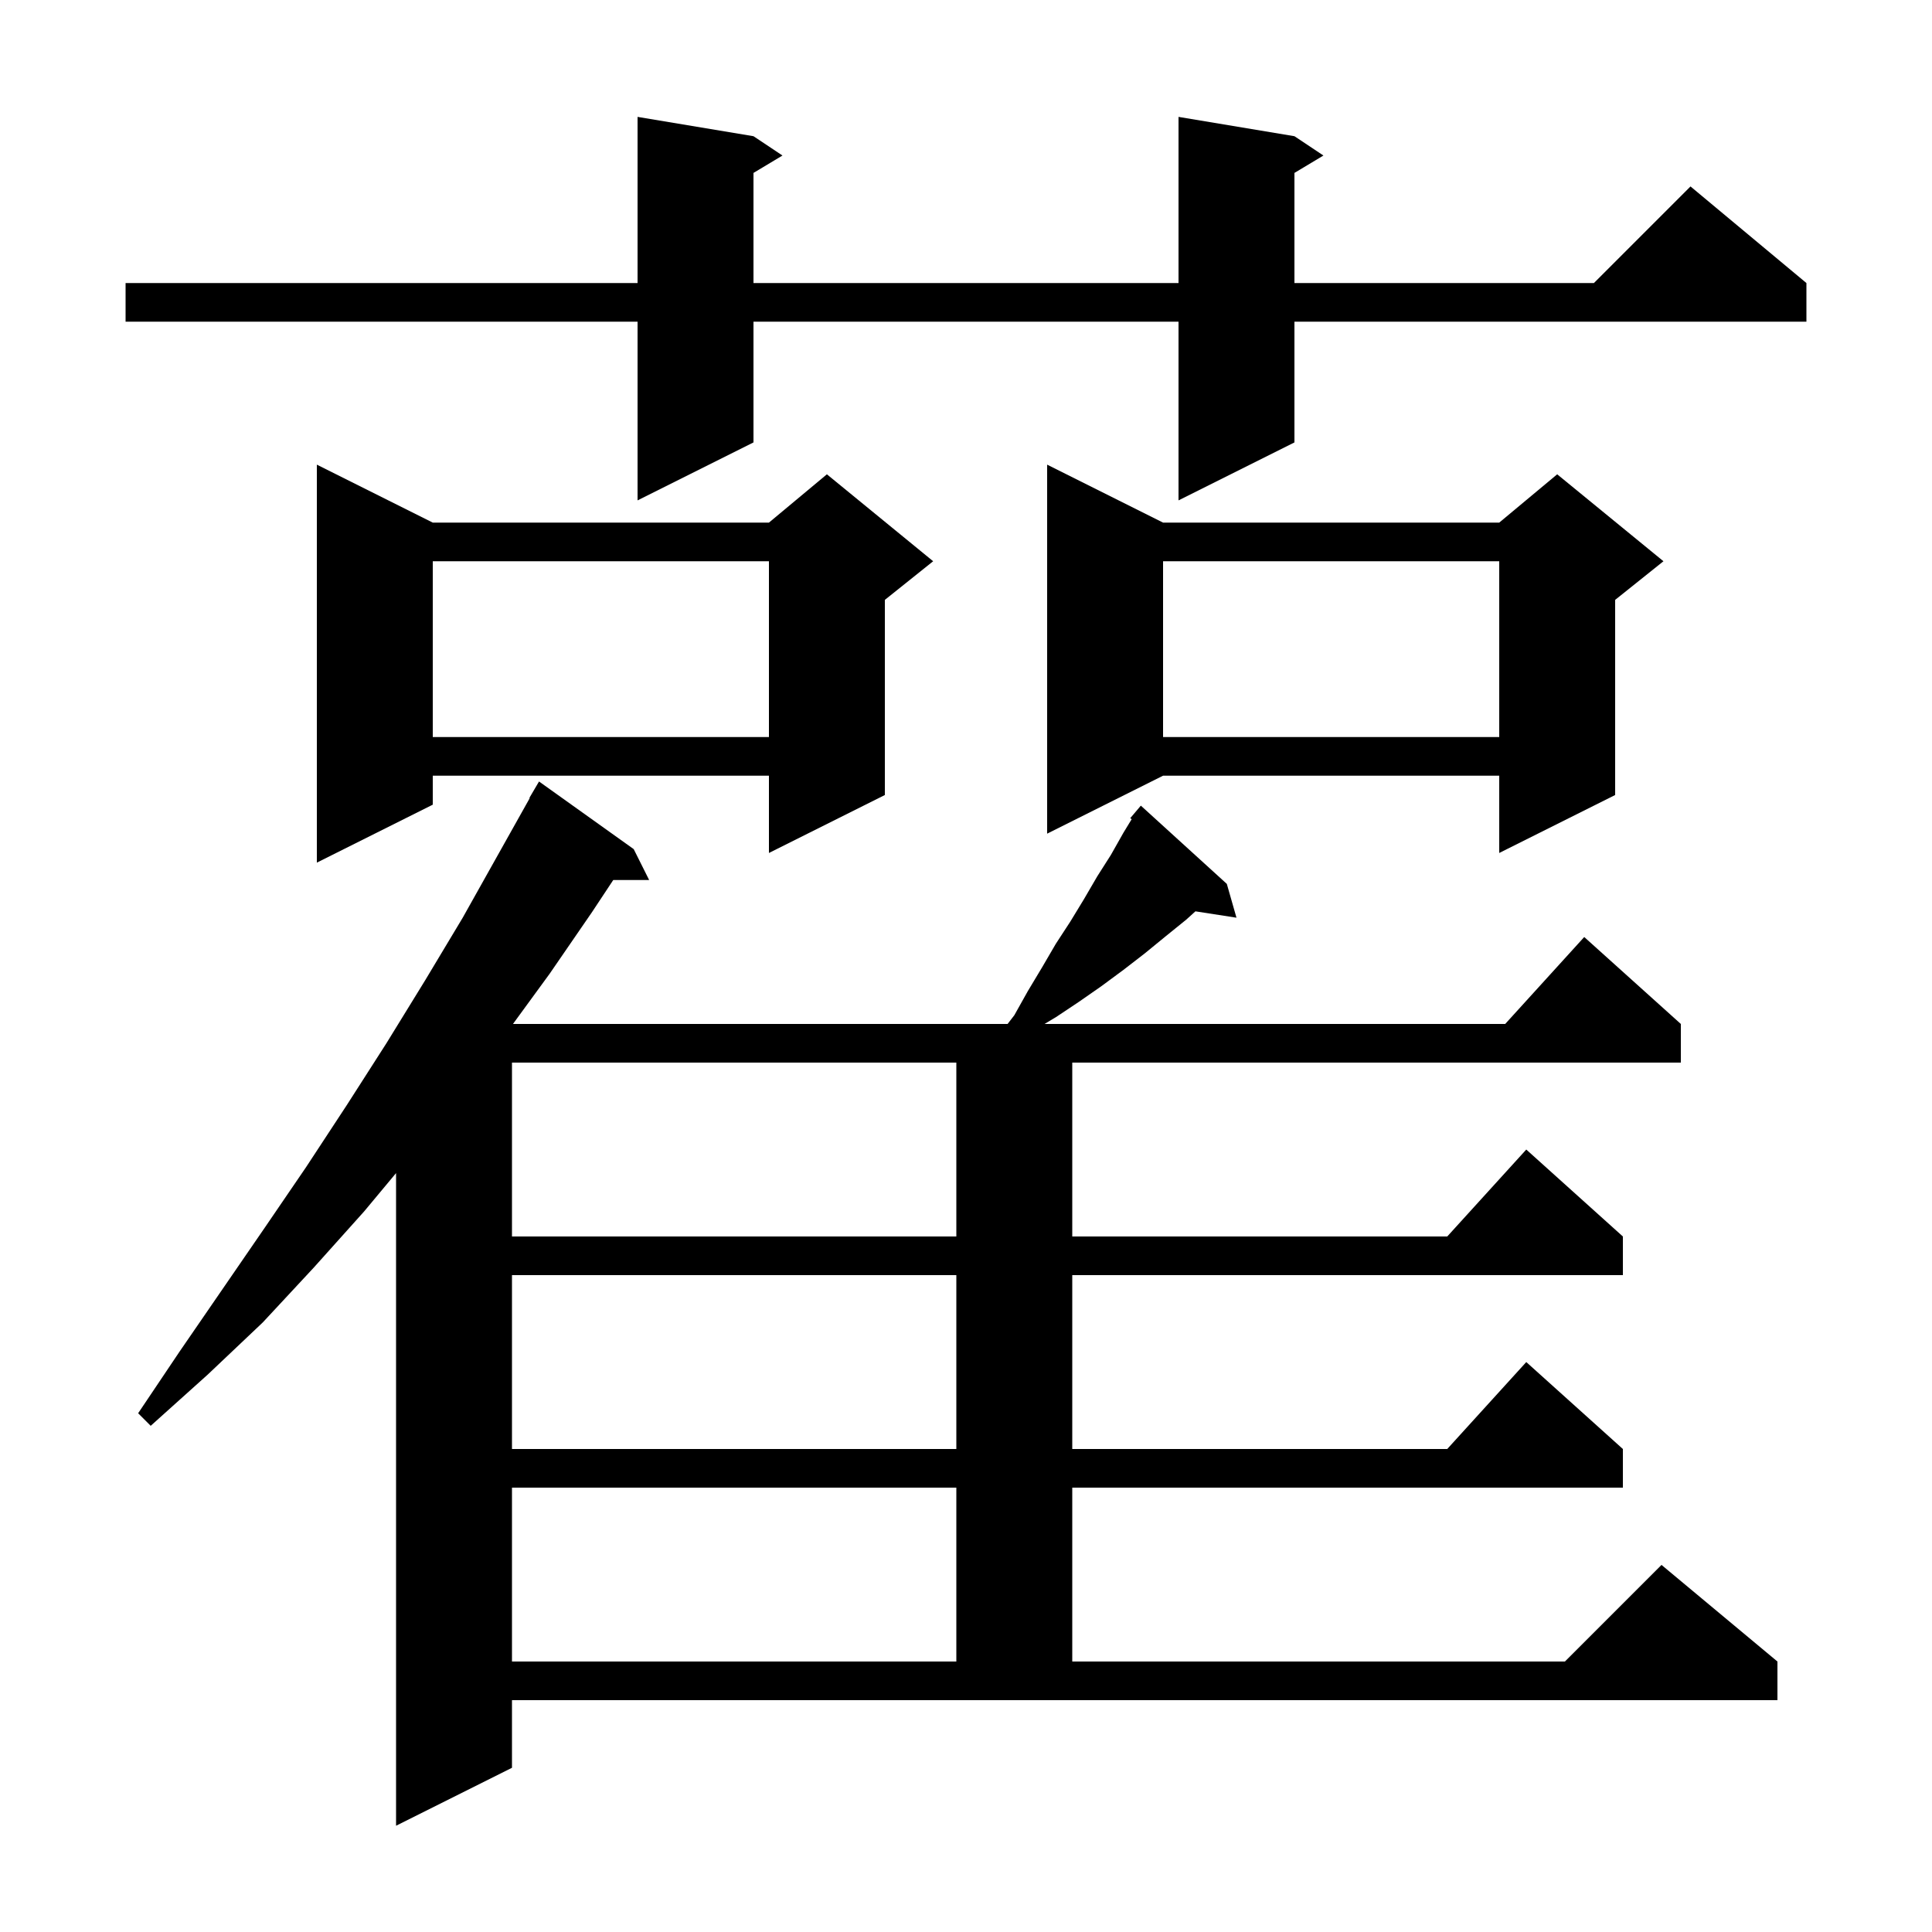<svg xmlns="http://www.w3.org/2000/svg" xmlns:xlink="http://www.w3.org/1999/xlink" version="1.1" baseProfile="full" viewBox="0 0 200 200" width="200" height="200">
<g fill="black">
<path d="M 53.0 183.0 L 41.0 189.0 L 41.0 121.44 L 37.7 125.4 L 32.5 131.2 L 27.2 136.9 L 21.5 142.3 L 15.6 147.6 L 14.3 146.3 L 18.6 139.9 L 27.4 127.1 L 31.7 120.8 L 35.9 114.4 L 40.0 108.0 L 44.0 101.5 L 47.9 95.0 L 54.84 82.62 L 54.8 82.6 L 55.8 80.9 L 65.6 87.9 L 67.2 91.1 L 63.483 91.1 L 61.3 94.4 L 56.9 100.8 L 53.103 106.0 L 104.305 106.0 L 105.0 105.1 L 106.4 102.6 L 107.9 100.1 L 109.3 97.7 L 110.8 95.4 L 112.2 93.1 L 113.6 90.7 L 115.0 88.5 L 116.3 86.2 L 117.151 84.802 L 117.0 84.7 L 118.1 83.4 L 127.0 91.5 L 128.0 95.0 L 123.75 94.341 L 122.8 95.2 L 120.7 96.9 L 118.5 98.7 L 116.3 100.4 L 114.0 102.1 L 111.7 103.7 L 109.3 105.3 L 108.133 106.0 L 155.818 106.0 L 164.0 97.0 L 174.0 106.0 L 174.0 110.0 L 111.0 110.0 L 111.0 128.0 L 149.818 128.0 L 158.0 119.0 L 168.0 128.0 L 168.0 132.0 L 111.0 132.0 L 111.0 150.0 L 149.818 150.0 L 158.0 141.0 L 168.0 150.0 L 168.0 154.0 L 111.0 154.0 L 111.0 172.0 L 162.0 172.0 L 172.0 162.0 L 184.0 172.0 L 184.0 176.0 L 53.0 176.0 Z M 53.0 154.0 L 53.0 172.0 L 99.0 172.0 L 99.0 154.0 Z M 53.0 132.0 L 53.0 150.0 L 99.0 150.0 L 99.0 132.0 Z M 53.0 110.0 L 53.0 128.0 L 99.0 128.0 L 99.0 110.0 Z M 44.8 54.1 L 79.6 54.1 L 85.6 49.1 L 96.6 58.1 L 91.6 62.1 L 91.6 82.3 L 79.6 88.3 L 79.6 80.3 L 44.8 80.3 L 44.8 83.3 L 32.8 89.3 L 32.8 48.1 Z M 120.4 54.1 L 155.2 54.1 L 161.2 49.1 L 172.2 58.1 L 167.2 62.1 L 167.2 82.3 L 155.2 88.3 L 155.2 80.3 L 120.4 80.3 L 108.4 86.3 L 108.4 48.1 Z M 120.4 58.1 L 120.4 76.3 L 155.2 76.3 L 155.2 58.1 Z M 44.8 58.1 L 44.8 76.3 L 79.6 76.3 L 79.6 58.1 Z M 134.0 14.1 L 137.0 16.1 L 134.0 17.9 L 134.0 29.3 L 165.0 29.3 L 175.0 19.3 L 187.0 29.3 L 187.0 33.3 L 134.0 33.3 L 134.0 45.8 L 122.0 51.8 L 122.0 33.3 L 78.0 33.3 L 78.0 45.8 L 66.0 51.8 L 66.0 33.3 L 13.0 33.3 L 13.0 29.3 L 66.0 29.3 L 66.0 12.1 L 78.0 14.1 L 81.0 16.1 L 78.0 17.9 L 78.0 29.3 L 122.0 29.3 L 122.0 12.1 Z " />
</g>
</svg>

